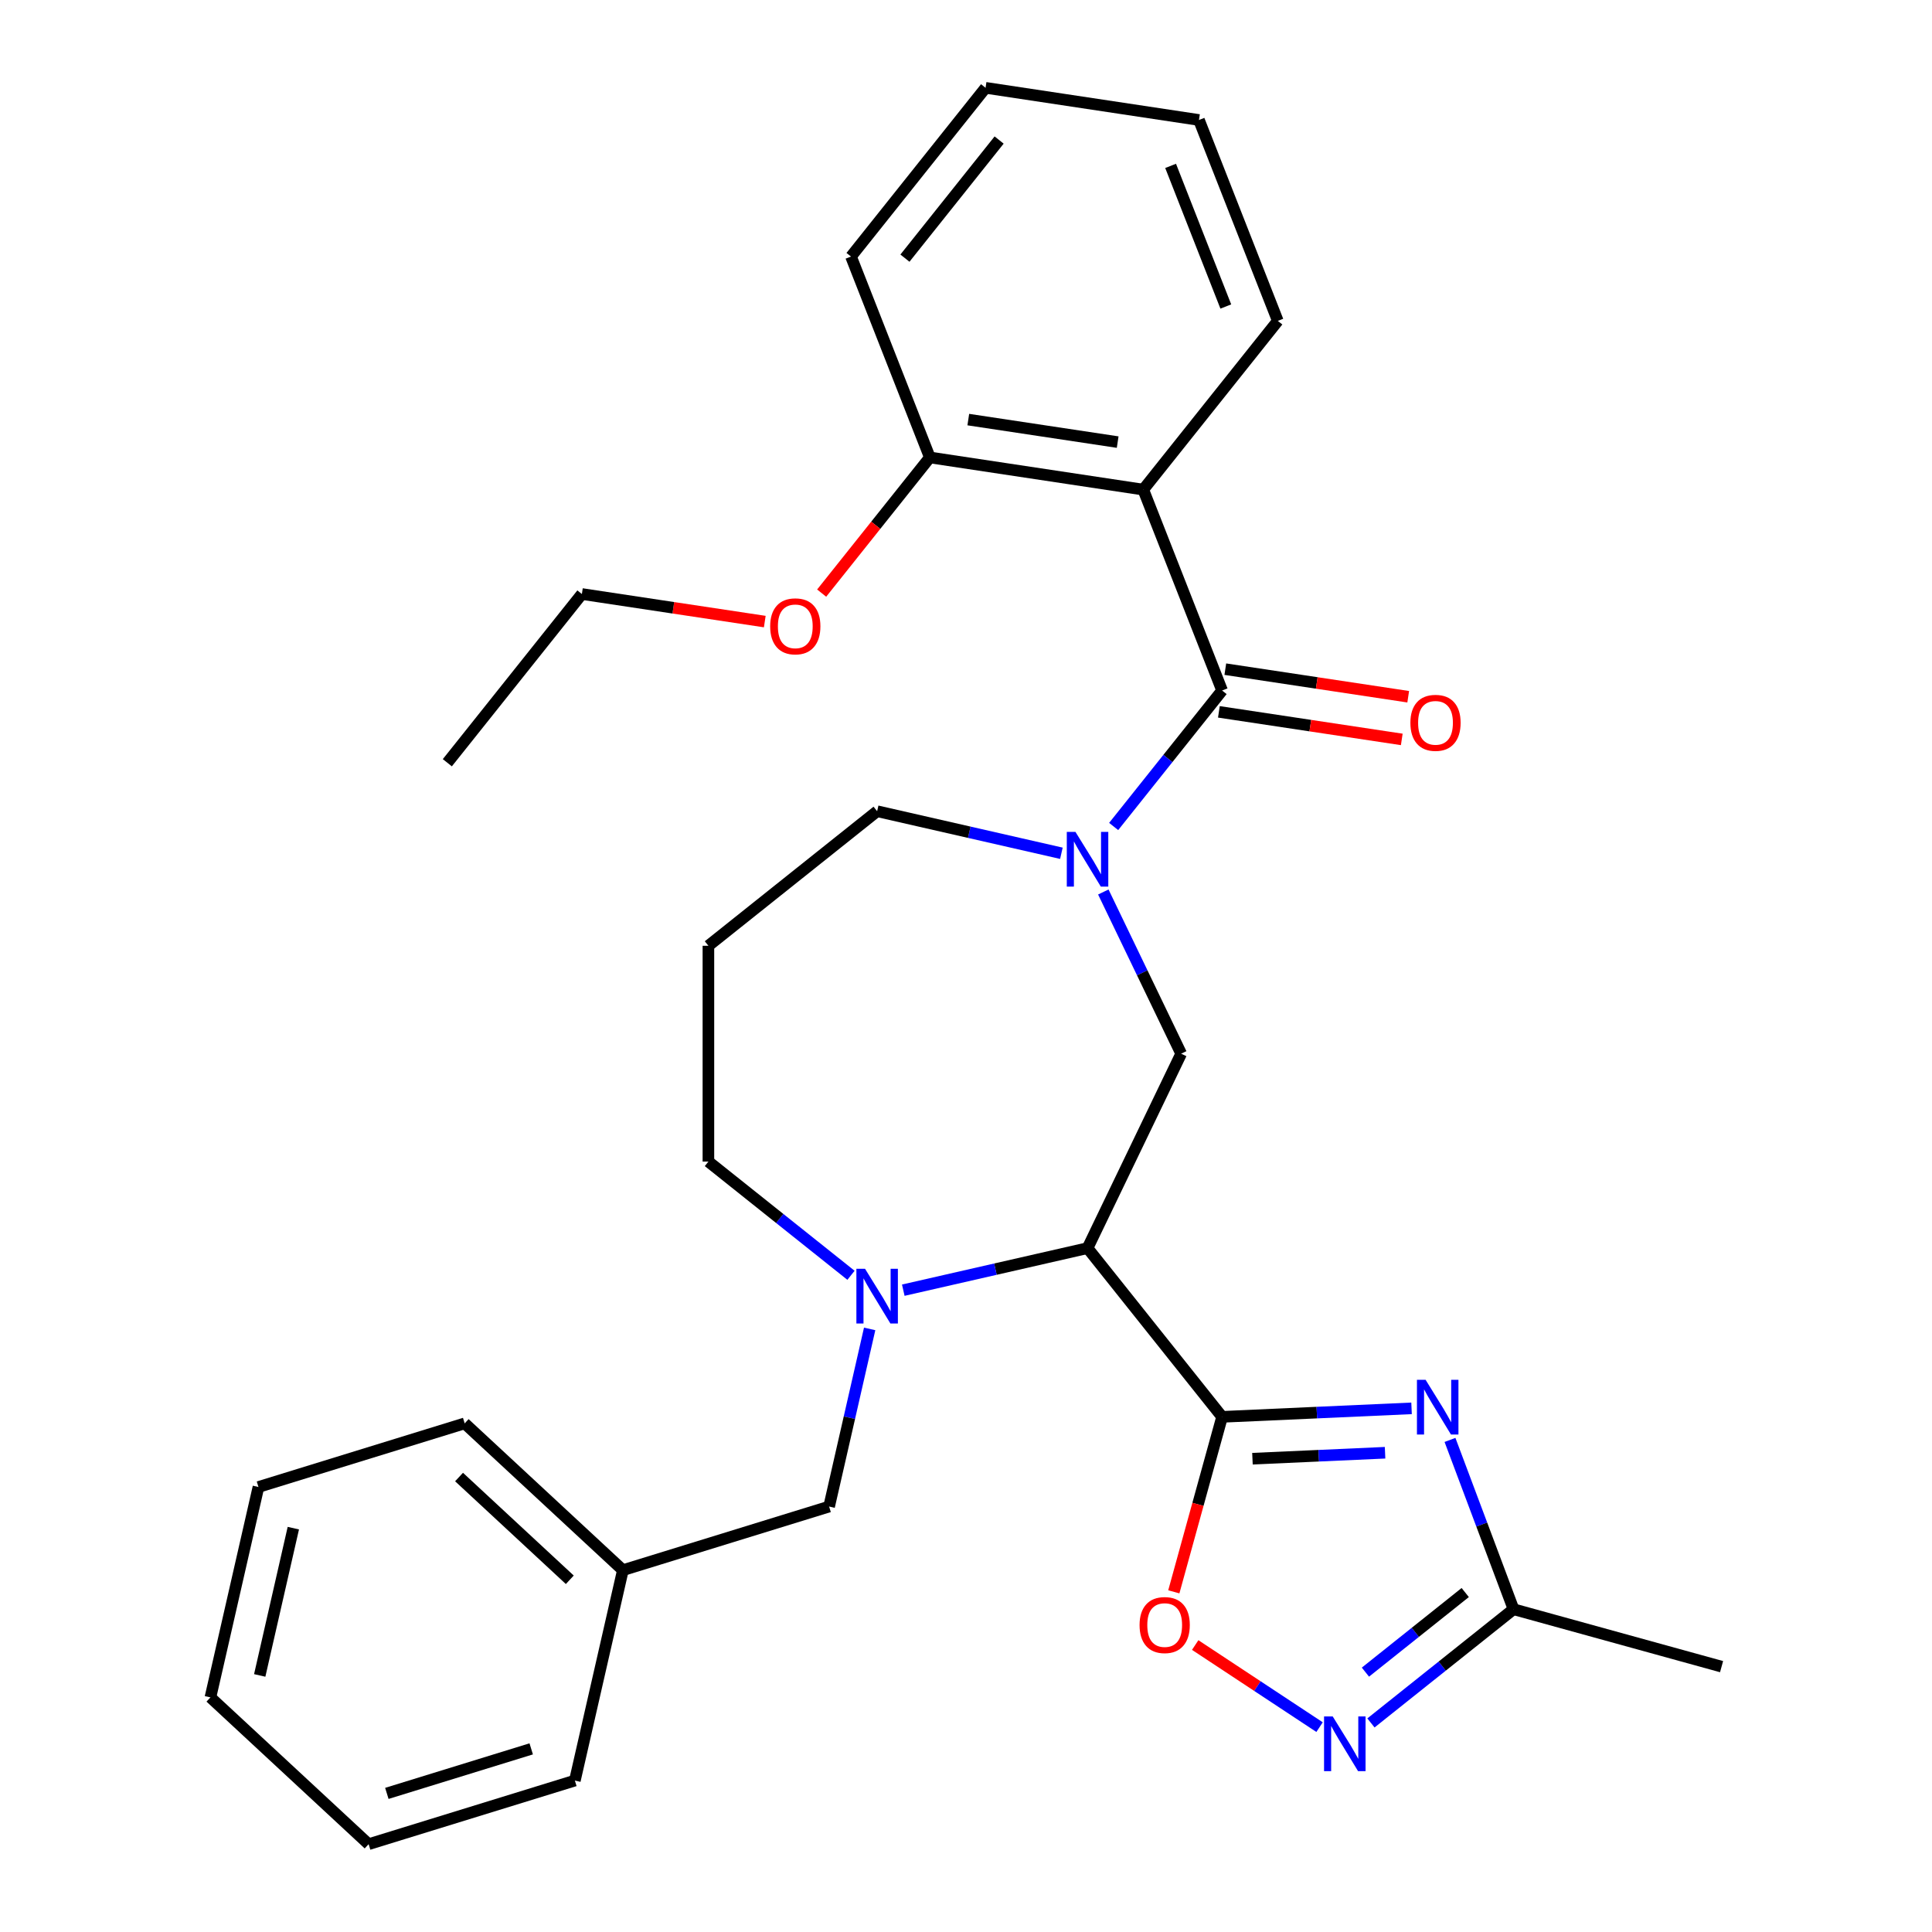 <?xml version='1.0' encoding='iso-8859-1'?>
<svg version='1.1' baseProfile='full'
              xmlns='http://www.w3.org/2000/svg'
                      xmlns:rdkit='http://www.rdkit.org/xml'
                      xmlns:xlink='http://www.w3.org/1999/xlink'
                  xml:space='preserve'
width='1000px' height='1000px' viewBox='0 0 1000 1000'>
<!-- END OF HEADER -->
<rect style='opacity:1.0;fill:#FFFFFF;stroke:none' width='1000' height='1000' x='0' y='0'> </rect>
<path class='bond-0' d='M 632.557,733.362 L 562.91,646.027' style='fill:none;fill-rule:evenodd;stroke:#000000;stroke-width:6px;stroke-linecap:butt;stroke-linejoin:miter;stroke-opacity:1' />
<path class='bond-1' d='M 632.557,733.362 L 681.587,731.16' style='fill:none;fill-rule:evenodd;stroke:#000000;stroke-width:6px;stroke-linecap:butt;stroke-linejoin:miter;stroke-opacity:1' />
<path class='bond-1' d='M 681.587,731.16 L 730.617,728.958' style='fill:none;fill-rule:evenodd;stroke:#0000FF;stroke-width:6px;stroke-linecap:butt;stroke-linejoin:miter;stroke-opacity:1' />
<path class='bond-1' d='M 648.268,755.02 L 682.589,753.479' style='fill:none;fill-rule:evenodd;stroke:#000000;stroke-width:6px;stroke-linecap:butt;stroke-linejoin:miter;stroke-opacity:1' />
<path class='bond-1' d='M 682.589,753.479 L 716.911,751.938' style='fill:none;fill-rule:evenodd;stroke:#0000FF;stroke-width:6px;stroke-linecap:butt;stroke-linejoin:miter;stroke-opacity:1' />
<path class='bond-6' d='M 632.557,733.362 L 620.059,778.646' style='fill:none;fill-rule:evenodd;stroke:#000000;stroke-width:6px;stroke-linecap:butt;stroke-linejoin:miter;stroke-opacity:1' />
<path class='bond-6' d='M 620.059,778.646 L 607.562,823.93' style='fill:none;fill-rule:evenodd;stroke:#FF0000;stroke-width:6px;stroke-linecap:butt;stroke-linejoin:miter;stroke-opacity:1' />
<path class='bond-4' d='M 562.91,646.027 L 515.223,656.911' style='fill:none;fill-rule:evenodd;stroke:#000000;stroke-width:6px;stroke-linecap:butt;stroke-linejoin:miter;stroke-opacity:1' />
<path class='bond-4' d='M 515.223,656.911 L 467.537,667.795' style='fill:none;fill-rule:evenodd;stroke:#0000FF;stroke-width:6px;stroke-linecap:butt;stroke-linejoin:miter;stroke-opacity:1' />
<path class='bond-7' d='M 562.91,646.027 L 611.377,545.384' style='fill:none;fill-rule:evenodd;stroke:#000000;stroke-width:6px;stroke-linecap:butt;stroke-linejoin:miter;stroke-opacity:1' />
<path class='bond-9' d='M 750.512,745.303 L 766.956,789.118' style='fill:none;fill-rule:evenodd;stroke:#0000FF;stroke-width:6px;stroke-linecap:butt;stroke-linejoin:miter;stroke-opacity:1' />
<path class='bond-9' d='M 766.956,789.118 L 783.4,832.933' style='fill:none;fill-rule:evenodd;stroke:#000000;stroke-width:6px;stroke-linecap:butt;stroke-linejoin:miter;stroke-opacity:1' />
<path class='bond-2' d='M 632.557,357.406 L 604.493,392.597' style='fill:none;fill-rule:evenodd;stroke:#000000;stroke-width:6px;stroke-linecap:butt;stroke-linejoin:miter;stroke-opacity:1' />
<path class='bond-2' d='M 604.493,392.597 L 576.429,427.788' style='fill:none;fill-rule:evenodd;stroke:#0000FF;stroke-width:6px;stroke-linecap:butt;stroke-linejoin:miter;stroke-opacity:1' />
<path class='bond-5' d='M 632.557,357.406 L 591.746,253.422' style='fill:none;fill-rule:evenodd;stroke:#000000;stroke-width:6px;stroke-linecap:butt;stroke-linejoin:miter;stroke-opacity:1' />
<path class='bond-12' d='M 630.892,368.452 L 678.225,375.586' style='fill:none;fill-rule:evenodd;stroke:#000000;stroke-width:6px;stroke-linecap:butt;stroke-linejoin:miter;stroke-opacity:1' />
<path class='bond-12' d='M 678.225,375.586 L 725.557,382.72' style='fill:none;fill-rule:evenodd;stroke:#FF0000;stroke-width:6px;stroke-linecap:butt;stroke-linejoin:miter;stroke-opacity:1' />
<path class='bond-12' d='M 634.222,346.36 L 681.554,353.494' style='fill:none;fill-rule:evenodd;stroke:#000000;stroke-width:6px;stroke-linecap:butt;stroke-linejoin:miter;stroke-opacity:1' />
<path class='bond-12' d='M 681.554,353.494 L 728.887,360.629' style='fill:none;fill-rule:evenodd;stroke:#FF0000;stroke-width:6px;stroke-linecap:butt;stroke-linejoin:miter;stroke-opacity:1' />
<path class='bond-3' d='M 571.074,461.693 L 591.225,503.539' style='fill:none;fill-rule:evenodd;stroke:#0000FF;stroke-width:6px;stroke-linecap:butt;stroke-linejoin:miter;stroke-opacity:1' />
<path class='bond-3' d='M 591.225,503.539 L 611.377,545.384' style='fill:none;fill-rule:evenodd;stroke:#000000;stroke-width:6px;stroke-linecap:butt;stroke-linejoin:miter;stroke-opacity:1' />
<path class='bond-13' d='M 549.377,441.652 L 501.691,430.768' style='fill:none;fill-rule:evenodd;stroke:#0000FF;stroke-width:6px;stroke-linecap:butt;stroke-linejoin:miter;stroke-opacity:1' />
<path class='bond-13' d='M 501.691,430.768 L 454.005,419.884' style='fill:none;fill-rule:evenodd;stroke:#000000;stroke-width:6px;stroke-linecap:butt;stroke-linejoin:miter;stroke-opacity:1' />
<path class='bond-10' d='M 450.135,687.837 L 439.642,733.813' style='fill:none;fill-rule:evenodd;stroke:#0000FF;stroke-width:6px;stroke-linecap:butt;stroke-linejoin:miter;stroke-opacity:1' />
<path class='bond-10' d='M 439.642,733.813 L 429.148,779.789' style='fill:none;fill-rule:evenodd;stroke:#000000;stroke-width:6px;stroke-linecap:butt;stroke-linejoin:miter;stroke-opacity:1' />
<path class='bond-14' d='M 440.472,660.092 L 403.571,630.665' style='fill:none;fill-rule:evenodd;stroke:#0000FF;stroke-width:6px;stroke-linecap:butt;stroke-linejoin:miter;stroke-opacity:1' />
<path class='bond-14' d='M 403.571,630.665 L 366.67,601.237' style='fill:none;fill-rule:evenodd;stroke:#000000;stroke-width:6px;stroke-linecap:butt;stroke-linejoin:miter;stroke-opacity:1' />
<path class='bond-11' d='M 591.746,253.422 L 481.288,236.773' style='fill:none;fill-rule:evenodd;stroke:#000000;stroke-width:6px;stroke-linecap:butt;stroke-linejoin:miter;stroke-opacity:1' />
<path class='bond-11' d='M 578.507,228.833 L 501.187,217.179' style='fill:none;fill-rule:evenodd;stroke:#000000;stroke-width:6px;stroke-linecap:butt;stroke-linejoin:miter;stroke-opacity:1' />
<path class='bond-16' d='M 591.746,253.422 L 661.394,166.087' style='fill:none;fill-rule:evenodd;stroke:#000000;stroke-width:6px;stroke-linecap:butt;stroke-linejoin:miter;stroke-opacity:1' />
<path class='bond-8' d='M 618.632,851.467 L 650.819,872.713' style='fill:none;fill-rule:evenodd;stroke:#FF0000;stroke-width:6px;stroke-linecap:butt;stroke-linejoin:miter;stroke-opacity:1' />
<path class='bond-8' d='M 650.819,872.713 L 683.006,893.96' style='fill:none;fill-rule:evenodd;stroke:#0000FF;stroke-width:6px;stroke-linecap:butt;stroke-linejoin:miter;stroke-opacity:1' />
<path class='bond-30' d='M 709.598,891.789 L 746.499,862.361' style='fill:none;fill-rule:evenodd;stroke:#0000FF;stroke-width:6px;stroke-linecap:butt;stroke-linejoin:miter;stroke-opacity:1' />
<path class='bond-30' d='M 746.499,862.361 L 783.4,832.933' style='fill:none;fill-rule:evenodd;stroke:#000000;stroke-width:6px;stroke-linecap:butt;stroke-linejoin:miter;stroke-opacity:1' />
<path class='bond-30' d='M 706.739,865.493 L 732.57,844.894' style='fill:none;fill-rule:evenodd;stroke:#0000FF;stroke-width:6px;stroke-linecap:butt;stroke-linejoin:miter;stroke-opacity:1' />
<path class='bond-30' d='M 732.57,844.894 L 758.401,824.295' style='fill:none;fill-rule:evenodd;stroke:#000000;stroke-width:6px;stroke-linecap:butt;stroke-linejoin:miter;stroke-opacity:1' />
<path class='bond-19' d='M 783.4,832.933 L 891.081,862.651' style='fill:none;fill-rule:evenodd;stroke:#000000;stroke-width:6px;stroke-linecap:butt;stroke-linejoin:miter;stroke-opacity:1' />
<path class='bond-17' d='M 429.148,779.789 L 322.405,812.715' style='fill:none;fill-rule:evenodd;stroke:#000000;stroke-width:6px;stroke-linecap:butt;stroke-linejoin:miter;stroke-opacity:1' />
<path class='bond-18' d='M 481.288,236.773 L 453.288,271.884' style='fill:none;fill-rule:evenodd;stroke:#000000;stroke-width:6px;stroke-linecap:butt;stroke-linejoin:miter;stroke-opacity:1' />
<path class='bond-18' d='M 453.288,271.884 L 425.288,306.996' style='fill:none;fill-rule:evenodd;stroke:#FF0000;stroke-width:6px;stroke-linecap:butt;stroke-linejoin:miter;stroke-opacity:1' />
<path class='bond-20' d='M 481.288,236.773 L 440.478,132.789' style='fill:none;fill-rule:evenodd;stroke:#000000;stroke-width:6px;stroke-linecap:butt;stroke-linejoin:miter;stroke-opacity:1' />
<path class='bond-31' d='M 454.005,419.884 L 366.67,489.531' style='fill:none;fill-rule:evenodd;stroke:#000000;stroke-width:6px;stroke-linecap:butt;stroke-linejoin:miter;stroke-opacity:1' />
<path class='bond-15' d='M 366.67,601.237 L 366.67,489.531' style='fill:none;fill-rule:evenodd;stroke:#000000;stroke-width:6px;stroke-linecap:butt;stroke-linejoin:miter;stroke-opacity:1' />
<path class='bond-24' d='M 661.394,166.087 L 620.583,62.103' style='fill:none;fill-rule:evenodd;stroke:#000000;stroke-width:6px;stroke-linecap:butt;stroke-linejoin:miter;stroke-opacity:1' />
<path class='bond-24' d='M 634.475,158.652 L 605.908,85.863' style='fill:none;fill-rule:evenodd;stroke:#000000;stroke-width:6px;stroke-linecap:butt;stroke-linejoin:miter;stroke-opacity:1' />
<path class='bond-22' d='M 322.405,812.715 L 240.519,736.736' style='fill:none;fill-rule:evenodd;stroke:#000000;stroke-width:6px;stroke-linecap:butt;stroke-linejoin:miter;stroke-opacity:1' />
<path class='bond-22' d='M 294.926,817.695 L 237.606,764.51' style='fill:none;fill-rule:evenodd;stroke:#000000;stroke-width:6px;stroke-linecap:butt;stroke-linejoin:miter;stroke-opacity:1' />
<path class='bond-23' d='M 322.405,812.715 L 297.548,921.62' style='fill:none;fill-rule:evenodd;stroke:#000000;stroke-width:6px;stroke-linecap:butt;stroke-linejoin:miter;stroke-opacity:1' />
<path class='bond-21' d='M 395.848,321.728 L 348.516,314.594' style='fill:none;fill-rule:evenodd;stroke:#FF0000;stroke-width:6px;stroke-linecap:butt;stroke-linejoin:miter;stroke-opacity:1' />
<path class='bond-21' d='M 348.516,314.594 L 301.183,307.459' style='fill:none;fill-rule:evenodd;stroke:#000000;stroke-width:6px;stroke-linecap:butt;stroke-linejoin:miter;stroke-opacity:1' />
<path class='bond-33' d='M 440.478,132.789 L 510.125,45.455' style='fill:none;fill-rule:evenodd;stroke:#000000;stroke-width:6px;stroke-linecap:butt;stroke-linejoin:miter;stroke-opacity:1' />
<path class='bond-33' d='M 468.392,133.619 L 517.145,72.484' style='fill:none;fill-rule:evenodd;stroke:#000000;stroke-width:6px;stroke-linecap:butt;stroke-linejoin:miter;stroke-opacity:1' />
<path class='bond-25' d='M 301.183,307.459 L 231.536,394.794' style='fill:none;fill-rule:evenodd;stroke:#000000;stroke-width:6px;stroke-linecap:butt;stroke-linejoin:miter;stroke-opacity:1' />
<path class='bond-27' d='M 240.519,736.736 L 133.776,769.661' style='fill:none;fill-rule:evenodd;stroke:#000000;stroke-width:6px;stroke-linecap:butt;stroke-linejoin:miter;stroke-opacity:1' />
<path class='bond-28' d='M 297.548,921.62 L 190.805,954.545' style='fill:none;fill-rule:evenodd;stroke:#000000;stroke-width:6px;stroke-linecap:butt;stroke-linejoin:miter;stroke-opacity:1' />
<path class='bond-28' d='M 274.952,905.21 L 200.232,928.258' style='fill:none;fill-rule:evenodd;stroke:#000000;stroke-width:6px;stroke-linecap:butt;stroke-linejoin:miter;stroke-opacity:1' />
<path class='bond-26' d='M 620.583,62.103 L 510.125,45.455' style='fill:none;fill-rule:evenodd;stroke:#000000;stroke-width:6px;stroke-linecap:butt;stroke-linejoin:miter;stroke-opacity:1' />
<path class='bond-32' d='M 133.776,769.661 L 108.919,878.566' style='fill:none;fill-rule:evenodd;stroke:#000000;stroke-width:6px;stroke-linecap:butt;stroke-linejoin:miter;stroke-opacity:1' />
<path class='bond-32' d='M 151.829,790.969 L 134.429,867.202' style='fill:none;fill-rule:evenodd;stroke:#000000;stroke-width:6px;stroke-linecap:butt;stroke-linejoin:miter;stroke-opacity:1' />
<path class='bond-29' d='M 190.805,954.545 L 108.919,878.566' style='fill:none;fill-rule:evenodd;stroke:#000000;stroke-width:6px;stroke-linecap:butt;stroke-linejoin:miter;stroke-opacity:1' />
<path  class='atom-2' d='M 737.89 714.191
L 747.17 729.191
Q 748.09 730.671, 749.57 733.351
Q 751.05 736.031, 751.13 736.191
L 751.13 714.191
L 754.89 714.191
L 754.89 742.511
L 751.01 742.511
L 741.05 726.111
Q 739.89 724.191, 738.65 721.991
Q 737.45 719.791, 737.09 719.111
L 737.09 742.511
L 733.41 742.511
L 733.41 714.191
L 737.89 714.191
' fill='#0000FF'/>
<path  class='atom-4' d='M 556.65 430.581
L 565.93 445.581
Q 566.85 447.061, 568.33 449.741
Q 569.81 452.421, 569.89 452.581
L 569.89 430.581
L 573.65 430.581
L 573.65 458.901
L 569.77 458.901
L 559.81 442.501
Q 558.65 440.581, 557.41 438.381
Q 556.21 436.181, 555.85 435.501
L 555.85 458.901
L 552.17 458.901
L 552.17 430.581
L 556.65 430.581
' fill='#0000FF'/>
<path  class='atom-5' d='M 447.745 656.724
L 457.025 671.724
Q 457.945 673.204, 459.425 675.884
Q 460.905 678.564, 460.985 678.724
L 460.985 656.724
L 464.745 656.724
L 464.745 685.044
L 460.865 685.044
L 450.905 668.644
Q 449.745 666.724, 448.505 664.524
Q 447.305 662.324, 446.945 661.644
L 446.945 685.044
L 443.265 685.044
L 443.265 656.724
L 447.745 656.724
' fill='#0000FF'/>
<path  class='atom-7' d='M 589.839 841.122
Q 589.839 834.322, 593.199 830.522
Q 596.559 826.722, 602.839 826.722
Q 609.119 826.722, 612.479 830.522
Q 615.839 834.322, 615.839 841.122
Q 615.839 848.002, 612.439 851.922
Q 609.039 855.802, 602.839 855.802
Q 596.599 855.802, 593.199 851.922
Q 589.839 848.042, 589.839 841.122
M 602.839 852.602
Q 607.159 852.602, 609.479 849.722
Q 611.839 846.802, 611.839 841.122
Q 611.839 835.562, 609.479 832.762
Q 607.159 829.922, 602.839 829.922
Q 598.519 829.922, 596.159 832.722
Q 593.839 835.522, 593.839 841.122
Q 593.839 846.842, 596.159 849.722
Q 598.519 852.602, 602.839 852.602
' fill='#FF0000'/>
<path  class='atom-9' d='M 689.806 888.42
L 699.086 903.42
Q 700.006 904.9, 701.486 907.58
Q 702.966 910.26, 703.046 910.42
L 703.046 888.42
L 706.806 888.42
L 706.806 916.74
L 702.926 916.74
L 692.966 900.34
Q 691.806 898.42, 690.566 896.22
Q 689.366 894.02, 689.006 893.34
L 689.006 916.74
L 685.326 916.74
L 685.326 888.42
L 689.806 888.42
' fill='#0000FF'/>
<path  class='atom-13' d='M 730.015 374.135
Q 730.015 367.335, 733.375 363.535
Q 736.735 359.735, 743.015 359.735
Q 749.295 359.735, 752.655 363.535
Q 756.015 367.335, 756.015 374.135
Q 756.015 381.015, 752.615 384.935
Q 749.215 388.815, 743.015 388.815
Q 736.775 388.815, 733.375 384.935
Q 730.015 381.055, 730.015 374.135
M 743.015 385.615
Q 747.335 385.615, 749.655 382.735
Q 752.015 379.815, 752.015 374.135
Q 752.015 368.575, 749.655 365.775
Q 747.335 362.935, 743.015 362.935
Q 738.695 362.935, 736.335 365.735
Q 734.015 368.535, 734.015 374.135
Q 734.015 379.855, 736.335 382.735
Q 738.695 385.615, 743.015 385.615
' fill='#FF0000'/>
<path  class='atom-19' d='M 398.641 324.188
Q 398.641 317.388, 402.001 313.588
Q 405.361 309.788, 411.641 309.788
Q 417.921 309.788, 421.281 313.588
Q 424.641 317.388, 424.641 324.188
Q 424.641 331.068, 421.241 334.988
Q 417.841 338.868, 411.641 338.868
Q 405.401 338.868, 402.001 334.988
Q 398.641 331.108, 398.641 324.188
M 411.641 335.668
Q 415.961 335.668, 418.281 332.788
Q 420.641 329.868, 420.641 324.188
Q 420.641 318.628, 418.281 315.828
Q 415.961 312.988, 411.641 312.988
Q 407.321 312.988, 404.961 315.788
Q 402.641 318.588, 402.641 324.188
Q 402.641 329.908, 404.961 332.788
Q 407.321 335.668, 411.641 335.668
' fill='#FF0000'/>
</svg>
